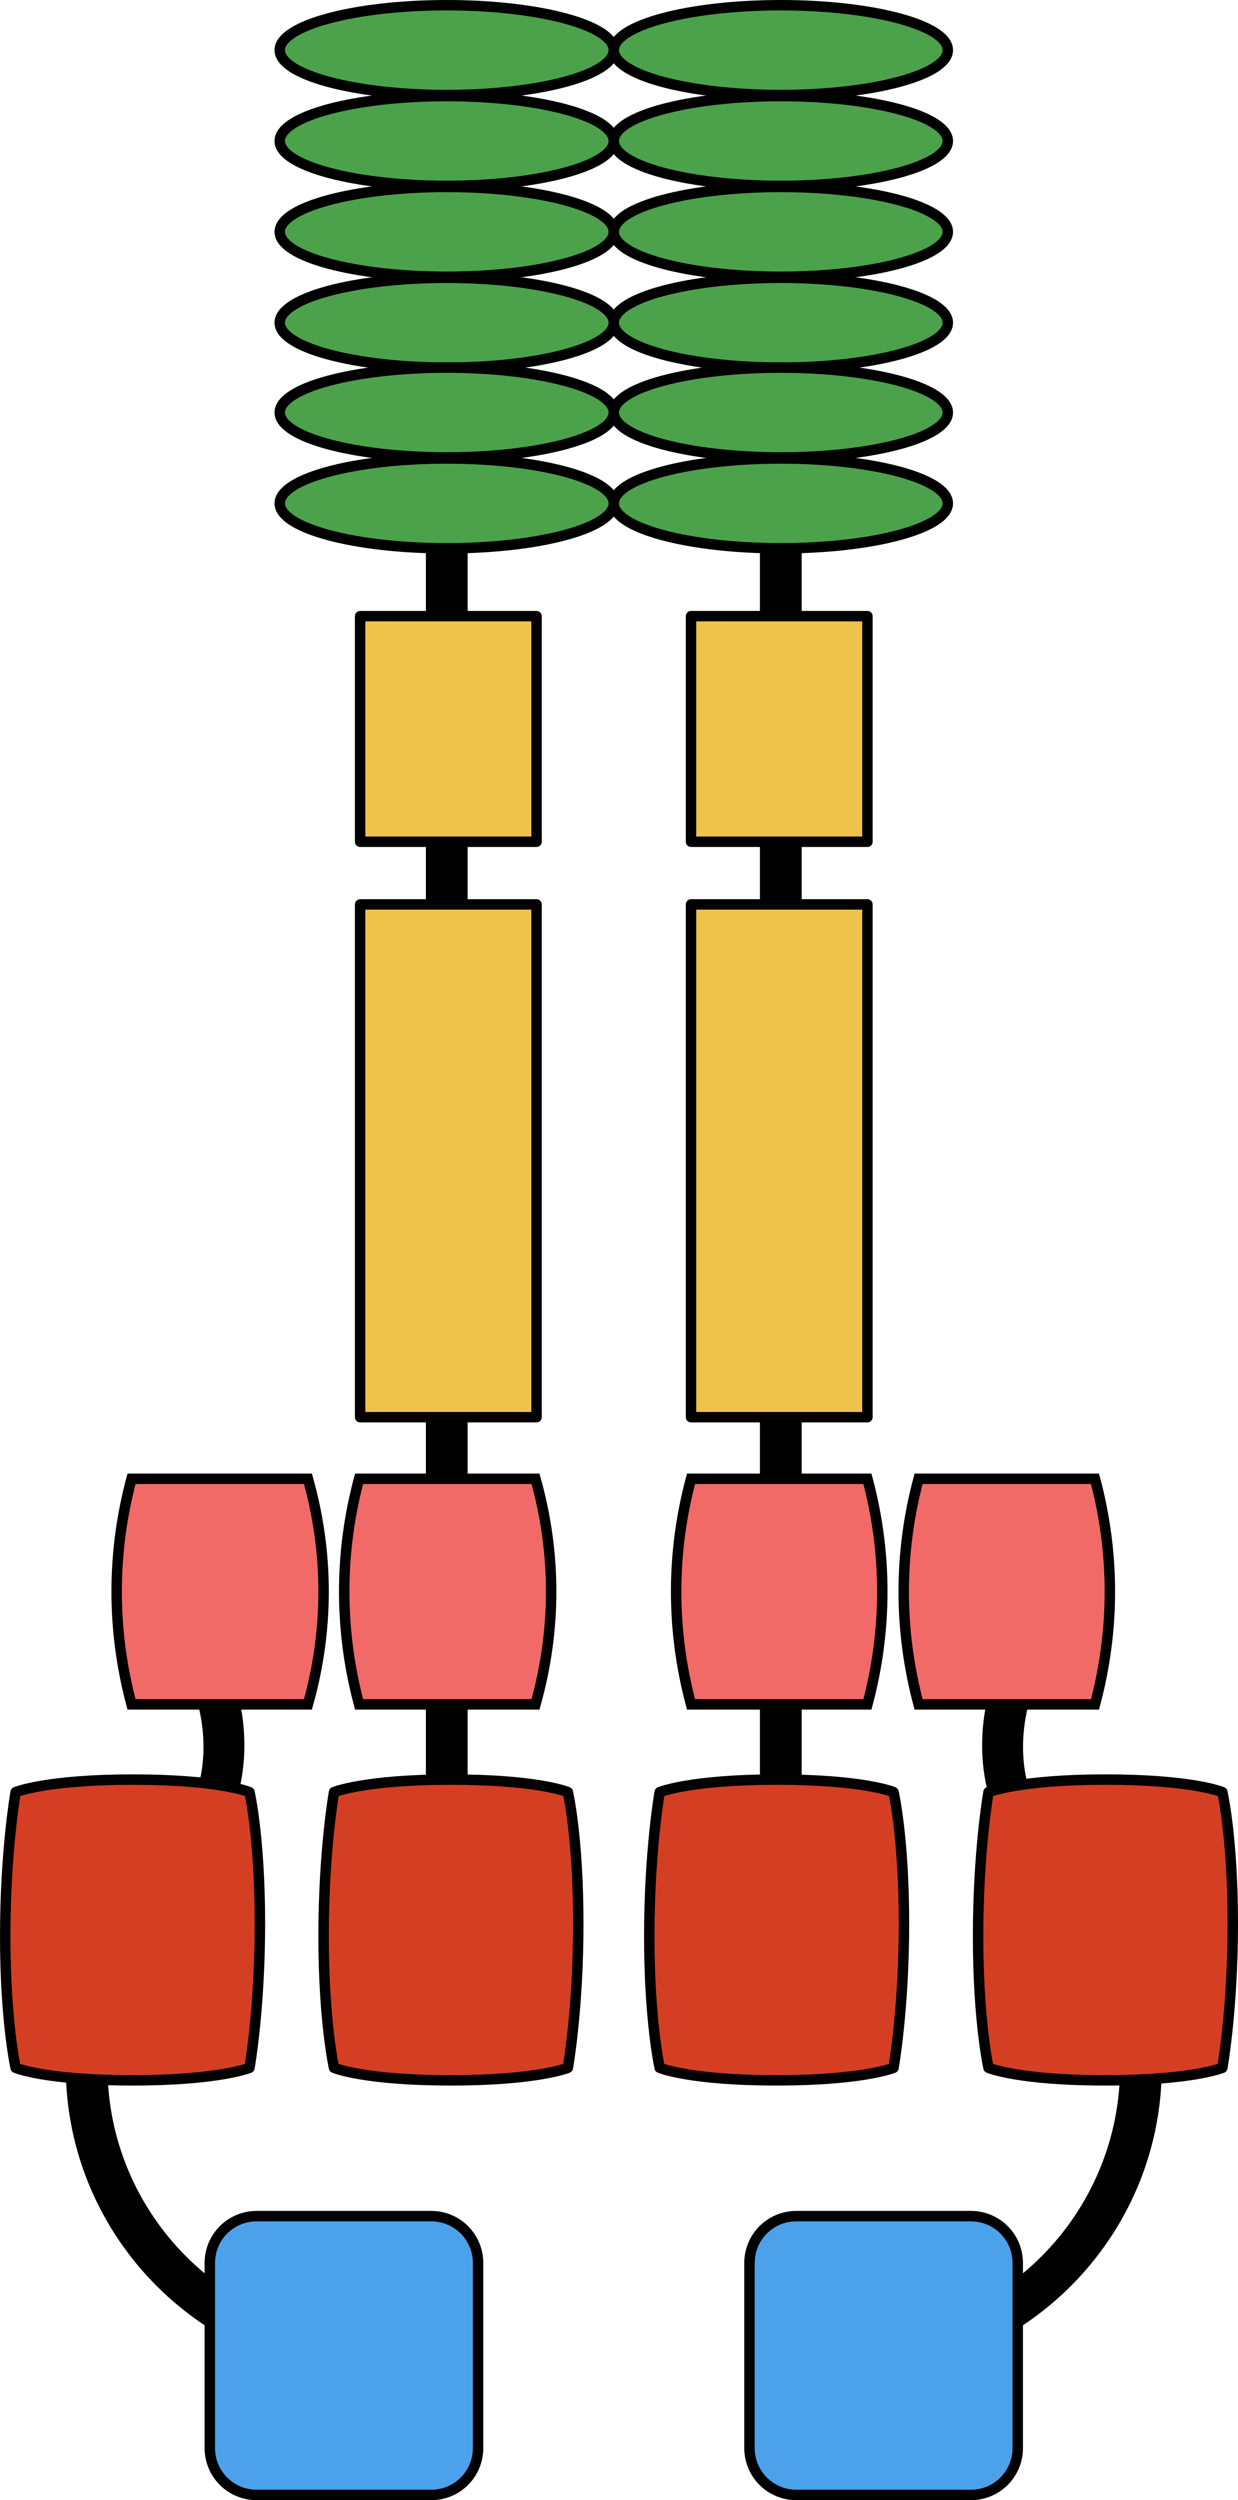 <?xml version="1.0" encoding="utf-8"?>
<!-- Generator: Adobe Illustrator 22.0.1, SVG Export Plug-In . SVG Version: 6.00 Build 0)  -->
<svg version="1.1" id="Camada_1" xmlns="http://www.w3.org/2000/svg" xmlns:xlink="http://www.w3.org/1999/xlink" x="0px" y="0px"
	 width="118.6px" height="239.4px" viewBox="0 0 118.6 239.4" enable-background="new 0 0 118.6 239.4" xml:space="preserve">
<g>
	<g>
		<g>
			<path stroke="#000000" stroke-linecap="round" stroke-linejoin="round" stroke-miterlimit="10" d="M42.8,172.7
				c-0.8,0-1.5-0.7-1.5-1.5V4.8c0-0.8,0.7-1.5,1.5-1.5s1.5,0.7,1.5,1.5v166.4C44.3,172.1,43.6,172.7,42.8,172.7z"/>
			<path stroke="#000000" stroke-linecap="round" stroke-linejoin="round" stroke-miterlimit="10" d="M36,227.1
				c-16.1,0-29.2-13.1-29.2-29.2h3c0,14.4,11.7,26.2,26.2,26.2V227.1z"/>
			<path stroke="#000000" stroke-linecap="round" stroke-linejoin="round" stroke-miterlimit="10" d="M18.5,177.8
				c-0.3,0-0.7-0.1-1-0.3c-0.6-0.5-0.7-1.5-0.2-2.1c4.1-5,2.3-11.6,2.3-11.7c-0.2-0.8,0.2-1.6,1-1.9c0.8-0.2,1.6,0.2,1.8,1
				c0.1,0.3,2.2,8.2-2.9,14.4C19.3,177.6,18.9,177.8,18.5,177.8z"/>
			<g>
				<path fill="#F26A68" stroke="#000000" stroke-miterlimit="10" d="M51.3,163.2c-5.6,0-11.2,0-16.9,0c-1.9-7.1-1.9-14.5,0-21.6
					c5.6,0,11.2,0,16.9,0C53.3,148.7,53.3,156.1,51.3,163.2z"/>
			</g>
			<g>
				<path fill="#F26A68" stroke="#000000" stroke-miterlimit="10" d="M29.5,163.2c-5.6,0-11.2,0-16.9,0c-1.9-7.1-1.9-14.5,0-21.6
					c5.6,0,11.2,0,16.9,0C31.5,148.7,31.5,156.1,29.5,163.2z"/>
			</g>
			<path fill="#4CA2EA" stroke="#000000" stroke-linecap="round" stroke-linejoin="round" stroke-miterlimit="10" d="M41.3,238.9
				H24.6c-2.5,0-4.5-2-4.5-4.5v-17.7c0-2.5,2-4.5,4.5-4.5h16.7c2.5,0,4.5,2,4.5,4.5v17.7C45.8,236.9,43.8,238.9,41.3,238.9z"/>
			
				<rect x="34.5" y="59" fill="#EFC24B" stroke="#000000" stroke-linecap="round" stroke-linejoin="round" stroke-miterlimit="10" width="16.9" height="21.6"/>
			
				<rect x="34.5" y="86.6" fill="#EFC24B" stroke="#000000" stroke-linecap="round" stroke-linejoin="round" stroke-miterlimit="10" width="16.9" height="49.1"/>
			
				<ellipse fill="#4CA24B" stroke="#000000" stroke-linecap="round" stroke-linejoin="round" stroke-miterlimit="10" cx="42.8" cy="4.8" rx="16" ry="4.3"/>
			
				<ellipse fill="#4CA24B" stroke="#000000" stroke-linecap="round" stroke-linejoin="round" stroke-miterlimit="10" cx="42.8" cy="13.5" rx="16" ry="4.3"/>
			
				<ellipse fill="#4CA24B" stroke="#000000" stroke-linecap="round" stroke-linejoin="round" stroke-miterlimit="10" cx="42.8" cy="22.2" rx="16" ry="4.3"/>
			
				<ellipse fill="#4CA24B" stroke="#000000" stroke-linecap="round" stroke-linejoin="round" stroke-miterlimit="10" cx="42.8" cy="30.9" rx="16" ry="4.3"/>
			
				<ellipse fill="#4CA24B" stroke="#000000" stroke-linecap="round" stroke-linejoin="round" stroke-miterlimit="10" cx="42.8" cy="39.5" rx="16" ry="4.3"/>
			
				<ellipse fill="#4CA24B" stroke="#000000" stroke-linecap="round" stroke-linejoin="round" stroke-miterlimit="10" cx="42.8" cy="48.2" rx="16" ry="4.3"/>
		</g>
		<g>
			<path stroke="#000000" stroke-linecap="round" stroke-linejoin="round" stroke-miterlimit="10" d="M74.8,172.7
				c0.8,0,1.5-0.7,1.5-1.5V4.8c0-0.8-0.7-1.5-1.5-1.5S73.3,4,73.3,4.8v166.4C73.3,172.1,73.9,172.7,74.8,172.7z"/>
			<path stroke="#000000" stroke-linecap="round" stroke-linejoin="round" stroke-miterlimit="10" d="M81.6,227.1
				c16.1,0,29.2-13.1,29.2-29.2h-3c0,14.4-11.7,26.2-26.2,26.2C81.6,224.1,81.6,227.1,81.6,227.1z"/>
			<path stroke="#000000" stroke-linecap="round" stroke-linejoin="round" stroke-miterlimit="10" d="M99.1,177.8
				c0.3,0,0.7-0.1,0.9-0.3c0.6-0.5,0.7-1.5,0.2-2.1c-4.1-5-2.3-11.6-2.3-11.7c0.2-0.8-0.2-1.6-1-1.9c-0.8-0.2-1.6,0.2-1.8,1
				c-0.1,0.3-2.2,8.2,2.9,14.4C98.2,177.6,98.6,177.8,99.1,177.8z"/>
			<g>
				<path fill="#F26A68" stroke="#000000" stroke-miterlimit="10" d="M66.2,163.2c5.6,0,11.2,0,16.9,0c1.9-7.1,1.9-14.5,0-21.6
					c-5.6,0-11.2,0-16.9,0C64.3,148.7,64.3,156.1,66.2,163.2z"/>
			</g>
			<g>
				<path fill="#F26A68" stroke="#000000" stroke-miterlimit="10" d="M88,163.2c5.6,0,11.2,0,16.9,0c1.9-7.1,1.9-14.5,0-21.6
					c-5.6,0-11.2,0-16.9,0C86.1,148.7,86.1,156.1,88,163.2z"/>
			</g>
			<path fill="#4CA2EA" stroke="#000000" stroke-linecap="round" stroke-linejoin="round" stroke-miterlimit="10" d="M76.3,238.9H93
				c2.5,0,4.5-2,4.5-4.5v-17.7c0-2.5-2-4.5-4.5-4.5H76.3c-2.5,0-4.5,2-4.5,4.5v17.7C71.8,236.9,73.8,238.9,76.3,238.9z"/>
			
				<rect x="66.2" y="59" fill="#EFC24B" stroke="#000000" stroke-linecap="round" stroke-linejoin="round" stroke-miterlimit="10" width="16.9" height="21.6"/>
			
				<rect x="66.2" y="86.6" fill="#EFC24B" stroke="#000000" stroke-linecap="round" stroke-linejoin="round" stroke-miterlimit="10" width="16.9" height="49.1"/>
			
				<ellipse fill="#4CA24B" stroke="#000000" stroke-linecap="round" stroke-linejoin="round" stroke-miterlimit="10" cx="74.8" cy="4.8" rx="16" ry="4.3"/>
			
				<ellipse fill="#4CA24B" stroke="#000000" stroke-linecap="round" stroke-linejoin="round" stroke-miterlimit="10" cx="74.8" cy="13.5" rx="16" ry="4.3"/>
			
				<ellipse fill="#4CA24B" stroke="#000000" stroke-linecap="round" stroke-linejoin="round" stroke-miterlimit="10" cx="74.8" cy="22.2" rx="16" ry="4.3"/>
			
				<ellipse fill="#4CA24B" stroke="#000000" stroke-linecap="round" stroke-linejoin="round" stroke-miterlimit="10" cx="74.8" cy="30.9" rx="16" ry="4.3"/>
			
				<ellipse fill="#4CA24B" stroke="#000000" stroke-linecap="round" stroke-linejoin="round" stroke-miterlimit="10" cx="74.8" cy="39.5" rx="16" ry="4.3"/>
			
				<ellipse fill="#4CA24B" stroke="#000000" stroke-linecap="round" stroke-linejoin="round" stroke-miterlimit="10" cx="74.8" cy="48.2" rx="16" ry="4.3"/>
		</g>
	</g>
	<g>
		<path fill="#D43F24" stroke="#000000" stroke-linecap="round" stroke-linejoin="round" stroke-miterlimit="10" d="M85.6,171.6
			c0,0-2.8-1.2-11.2-1.2c-8.3,0-11.2,1.2-11.2,1.2h0c0,0-1,5.6-1,13.8s1,12.6,1,12.6s2.8,1.2,11.2,1.2c8.3,0,11.2-1.2,11.2-1.2h0
			c0,0,1-5.6,1-13.8C86.6,175.9,85.6,171.6,85.6,171.6z"/>
		<path fill="#D43F24" stroke="#000000" stroke-linecap="round" stroke-linejoin="round" stroke-miterlimit="10" d="M117.1,171.6
			c0,0-2.8-1.2-11.2-1.2c-8.3,0-11.2,1.2-11.2,1.2h0c0,0-1,5.6-1,13.8s1,12.6,1,12.6s2.8,1.2,11.2,1.2c8.3,0,11.2-1.2,11.2-1.2h0
			c0,0,1-5.6,1-13.8C118.1,175.9,117.1,171.6,117.1,171.6z"/>
		<path fill="#D43F24" stroke="#000000" stroke-linecap="round" stroke-linejoin="round" stroke-miterlimit="10" d="M23.9,171.6
			c0,0-2.8-1.2-11.2-1.2c-8.3,0-11.2,1.2-11.2,1.2h0c0,0-1,5.6-1,13.8s1,12.6,1,12.6s2.8,1.2,11.2,1.2c8.3,0,11.2-1.2,11.2-1.2h0
			c0,0,1-5.6,1-13.8C24.9,175.9,23.9,171.6,23.9,171.6z"/>
		<path fill="#D43F24" stroke="#000000" stroke-linecap="round" stroke-linejoin="round" stroke-miterlimit="10" d="M54.4,171.6
			c0,0-2.8-1.2-11.2-1.2c-8.3,0-11.2,1.2-11.2,1.2h0c0,0-1,5.6-1,13.8s1,12.6,1,12.6s2.8,1.2,11.2,1.2c8.3,0,11.2-1.2,11.2-1.2h0
			c0,0,1-5.6,1-13.8C55.4,175.9,54.4,171.6,54.4,171.6z"/>
	</g>
</g>
</svg>
